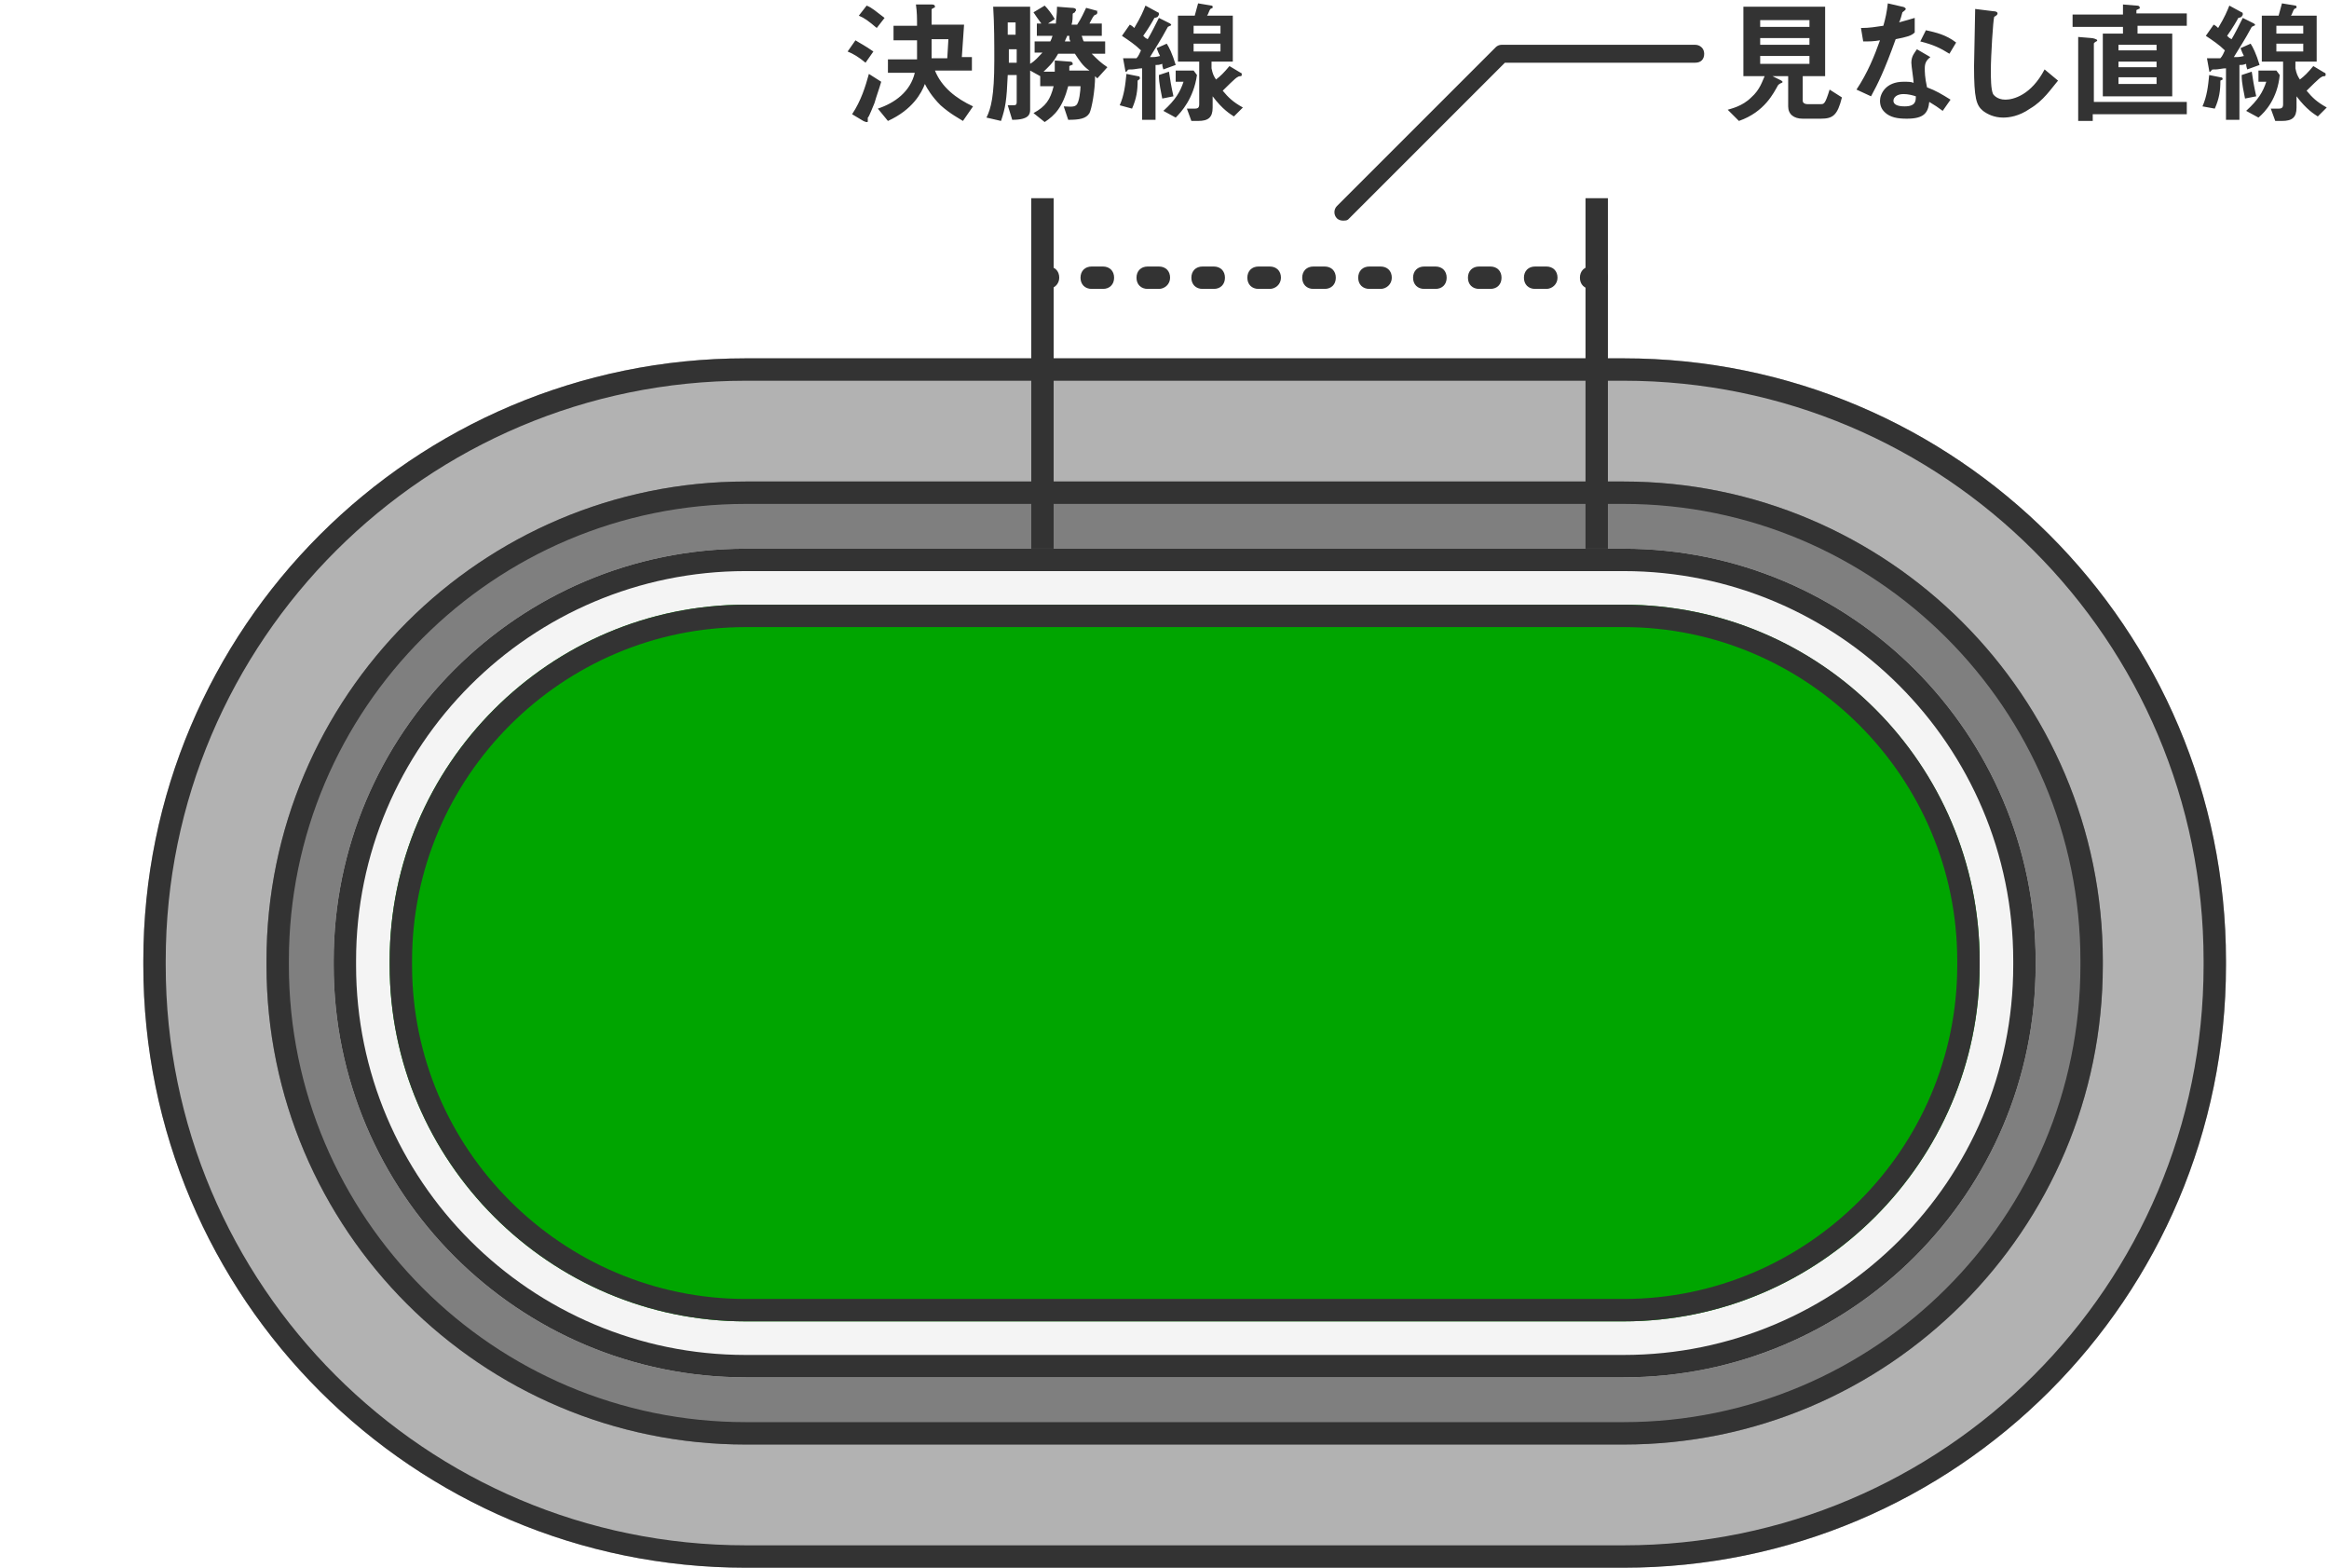 <svg version="1.1" id="bank" xmlns="http://www.w3.org/2000/svg" x="0" y="0" viewBox="0 0 208 140" xml:space="preserve"><style>.st1{fill:#333}</style><path d="M145 140H66.6c-29.7 0-53.8-24.1-53.8-53.8v-.4C12.8 56.1 36.9 32 66.6 32H145c29.7 0 53.8 24.1 53.8 53.8v.4c0 29.7-24.1 53.8-53.8 53.8z" fill="#b2b2b2"/><path class="st1" d="M145 34c28.6 0 51.8 23.2 51.8 51.8v.4c0 28.6-23.2 51.8-51.8 51.8H66.6c-28.6 0-51.8-23.2-51.8-51.8v-.4C14.8 57.2 38.1 34 66.6 34H145m0-2H66.6c-29.7 0-53.8 24.1-53.8 53.8v.4c0 29.7 24.1 53.8 53.8 53.8H145c29.7 0 53.8-24.1 53.8-53.8v-.4c0-29.7-24.1-53.8-53.8-53.8z"/><path d="M66.6 129c-23.6 0-42.8-19.2-42.8-42.8v-.4C23.8 62.2 43 43 66.6 43H145c23.6 0 42.8 19.2 42.8 42.8v.4c0 23.6-19.2 42.8-42.8 42.8H66.6z" fill="#7f7f7f"/><path class="st1" d="M145 45c22.5 0 40.8 18.3 40.8 40.8v.4c0 22.5-18.3 40.8-40.8 40.8H66.6c-22.5 0-40.8-18.3-40.8-40.8v-.4C25.8 63.3 44.1 45 66.6 45H145m0-2H66.6C43 43 23.8 62.2 23.8 85.8v.4c0 23.6 19.2 42.8 42.8 42.8H145c23.6 0 42.8-19.2 42.8-42.8v-.4c0-23.6-19.2-42.8-42.8-42.8z"/><path d="M66.6 123c-20.3 0-36.8-16.5-36.8-36.8v-.4C29.8 65.5 46.3 49 66.6 49H145c20.3 0 36.8 16.5 36.8 36.8v.4c0 20.3-16.5 36.8-36.8 36.8H66.6z" fill="#f4f4f4"/><path class="st1" d="M145 51c19.2 0 34.8 15.6 34.8 34.8v.4c0 19.2-15.6 34.8-34.8 34.8H66.6c-19.2 0-34.8-15.6-34.8-34.8v-.4C31.8 66.6 47.4 51 66.6 51H145m0-2H66.6c-20.3 0-36.8 16.5-36.8 36.8v.4c0 20.3 16.5 36.8 36.8 36.8H145c20.3 0 36.8-16.5 36.8-36.8v-.4c0-20.3-16.5-36.8-36.8-36.8z"/><path d="M66.6 118c-17.5 0-31.8-14.3-31.8-31.8v-.4C34.8 68.3 49.1 54 66.6 54H145c17.5 0 31.8 14.3 31.8 31.8v.4c0 17.5-14.3 31.8-31.8 31.8H66.6z" fill="#00a500"/><path class="st1" d="M145 56c16.4 0 29.8 13.4 29.8 29.8v.4c0 16.4-13.4 29.8-29.8 29.8H66.6c-16.4 0-29.8-13.4-29.8-29.8v-.4C36.8 69.4 50.2 56 66.6 56H145m0-2H66.6c-17.5 0-31.8 14.3-31.8 31.8v.4c0 17.5 14.3 31.8 31.8 31.8H145c17.5 0 31.8-14.3 31.8-31.8v-.4c0-17.5-14.2-31.8-31.8-31.8zM77.3 5.6c-.6-.5-1.1-.8-1.6-1l.7-1c.3.2.9.5 1.6 1l-.7 1zm.8 3.6c-.1.2-.5 1.3-.6 1.3v.3c0 .1 0 .1-.1.1s-.3-.1-.3-.1l-1-.6c.8-1.2 1.2-2.5 1.5-3.6l1.1.7c-.2.7-.4 1.2-.6 1.9zm.2-6.7c-.7-.6-1.1-.9-1.6-1.1l.7-.9c.5.2.8.5 1.6 1.1l-.7.9zm7.7 8.3c-.3-.2-1.1-.6-2-1.4-.8-.8-1.2-1.5-1.4-1.9-.3.8-1.1 2.3-3.3 3.3l-.9-1.1c1.5-.5 2.9-1.5 3.3-3.2h-2.4V5.3h2.6V3.6h-2.1V2.3h2.1c0-.7 0-1.2-.1-1.9h1.4c.1 0 .3 0 .3.2 0 0 0 .1-.1.1-.2.1-.2.1-.2.2v1.3h2.9l-.2 2.9h.9v1.2h-3.3c.6 1.5 1.9 2.5 3.4 3.2l-.9 1.3zm-2.8-7.3v1.7h1.4l.1-1.7h-1.5zM98 7l-.2-.2c0 1.3-.3 2.9-.5 3.3-.3.5-.9.6-1.9.6L95 9.5c.3 0 .9.1 1.1-.1.3-.2.4-1.4.4-1.7h-1.1c-.5 1.9-1.2 2.6-2.1 3.2l-1-.8c1.1-.6 1.5-1.2 1.8-2.4h-1.2v-.9l-.9-.5v3.5c0 .4-.1.9-1.6.9L90 9.4h.4c.3 0 .4 0 .4-.3V6.7H90c-.1 2.3-.2 2.9-.6 4.1l-1.3-.3c.4-.8.7-1.9.7-5.1 0-1.6 0-3.2-.1-4.8H92v5.1c.5-.3.7-.6 1.1-1h-.7v-1h1.4c.1-.2.1-.2.2-.5h-1.4V2.1h.4c-.3-.4-.5-.7-.7-1l1-.6c.3.3.6.7.9 1.2l-.6.4h.7c0-.3.1-.8.1-1.5l1.3.1c.1 0 .4 0 .4.2 0 .1-.1.1-.1.2-.2.1-.2.1-.2.2 0 .2 0 .6-.1.9h.5c.4-.6.6-1.1.8-1.5l1.1.3c-.2-.1-.1 0-.1.1s0 .1-.1.2c-.1 0-.2.1-.2.1-.1.1-.4.7-.4.7h1.1v1.1h-1.8c.1.2.1.4.2.5h1.9v1.1h-1.2c.5.5.8.8 1.4 1.2L98 7zm-7.2-5H90v1.1h.7V2zm0 2.4h-.7v1.2h.7V4.4zm5.2.4h-1.5c-.5.9-.9 1.2-1.3 1.6h1v-1l1.3.1c.1 0 .3 0 .3.2 0 .1 0 .1-.1.1l-.2.1v.4h1.8c-.6-.4-.9-.9-1.3-1.5zm-.5-1.6h-.2c0 .1-.1.2-.2.5h.5c-.1-.2-.1-.2-.1-.5zM101.6 7.2c0 .9-.1 1.6-.5 2.5l-1.1-.3c.4-.9.5-1.8.6-2.8l1 .2c.2 0 .2.1.2.2s-.1.1-.2.2zm2.3-1c-.1-.3-.1-.4-.1-.5-.3.1-.3.1-.6.1v4.9H102V6.1c-.3 0-.7.1-.9.1-.3 0-.4 0-.4.1l-.1.1c-.1 0-.1 0-.1-.1l-.2-1.1h1.2c.2-.2.3-.5.4-.7-.5-.5-1.1-.9-1.7-1.3l.7-1c.2.1.3.2.4.3.6-1 .8-1.5 1-2l1.1.6c.1 0 .1.1.1.2s-.1.1-.1.2c-.2.1-.3.1-.3.1-.1.2-.5.9-1 1.6.2.2.2.2.4.3.3-.5.7-1.3 1-1.9l1 .5.1.1c0 .1-.1.1-.1.1l-.2.1c-.7 1.3-1 1.7-1.6 2.7.4 0 .5 0 .9-.1-.1-.2-.2-.4-.3-.7l.9-.4c.2.3.5.9.8 1.9l-1.1.4zm-.1 2.6c-.1-.6-.3-1.3-.3-2.1l.9-.3c.1.7.2 1.3.4 2.2l-1 .2zm1.2 1.7l-1.1-.6c1.1-1 1.5-1.7 1.8-2.6h-.7v-1h1.6l.3.4c-.3 2.1-1.4 3.3-1.9 3.8zm5.2-.1c-.3-.2-1-.6-1.9-1.8v1c0 .9-.4 1.2-1.3 1.2h-.6l-.4-1.1h.7c.3 0 .4-.1.4-.4V5.5h-1.9V1.4h1.5c.1-.4.2-.7.3-1.1l1.2.2c.1 0 .1.1.1.1v.1l-.2.1c-.1.1-.2.5-.3.6h2.3v4.1h-1.9v.6c.1.5.2.7.4 1 .4-.3.7-.6 1.2-1.2l1 .6c.1 0 .1.1.1.2 0 0 0 .1-.1.1 0 0-.2 0-.3.1-.1 0-1.1 1-1.3 1.2.5.6.9 1 1.8 1.5l-.8.8zM109 2.3h-2.4V3h2.4v-.7zm0 1.6h-2.4v.7h2.4v-.7z"/><g><path class="st1" d="M162.6 10.6H161c-.8 0-1.3-.4-1.3-1.1V6.8h-1.4l.8.4.1.1s0 .1-.1.1c-.2.1-.2.1-.3.2-.4.7-1.2 2.4-3.5 3.2l-1-1c.3-.1 1.3-.3 2.1-1.1.8-.7 1-1.5 1.2-1.9h-1.9V.6h7.3v6.2h-2V9c0 .2.2.3.4.3h1.2c.3 0 .4 0 .8-1.3l1.1.7c-.4 1.6-.8 1.9-1.9 1.9zm-1-8.8h-4.4v.6h4.4v-.6zm0 1.6h-4.4V4h4.4v-.6zm0 1.6h-4.4v.7h4.4V5zM169.3 3.5c-1 2.8-1.6 4-2.2 5.1l-1.3-.6c1-1.5 1.6-3 2.1-4.4-.6.1-.9.1-1.5.1l-.2-1.2c.8 0 1.3-.1 2-.2.2-.7.3-1.2.4-2l1.3.3c.1 0 .3.1.3.2s-.2.2-.3.3c0 0-.2.8-.3.9.7-.2 1.1-.3 1.4-.4v1.3c-.3.3-.7.4-1.7.6zm4.2 6.4c-.4-.3-.7-.5-1.2-.8-.1 1-.5 1.5-2 1.5-.8 0-1.5-.1-2-.6-.2-.2-.4-.5-.4-1 0-.6.5-1.7 2.1-1.7.4 0 .7 0 .9.1 0-.3-.2-1.5-.2-1.8 0-.6.3-.9.5-1.2l1.2.7c-.4.3-.5.6-.5 1 0 .3 0 .8.2 1.7.8.3 1.3.6 2.1 1.1l-.7 1zM170 8.4c-.6 0-.9.3-.9.6s.3.5 1 .5c1 0 1-.5 1-.9-.3-.1-.7-.2-1.1-.2zm4.1-3.6c-.8-.5-1.4-.8-2.6-1.1l.5-1c.9.2 1.8.4 2.7 1.1l-.6 1zM181.3 9.7c-1 .7-1.9.8-2.4.8-.8 0-1.4-.3-1.8-.6-.6-.5-.8-1.1-.8-4 0-.7.1-4.3.1-5.1l1.6.2c.3 0 .4.1.4.2s-.1.2-.3.3c-.1.3-.3 3.5-.3 4.8 0 .6 0 1.7.2 2.1 0 0 .3.5 1.1.5.7 0 2.3-.4 3.5-2.7l1.2 1c-.6.7-1.3 1.8-2.5 2.5zM190.9 2.4V3h3.1v5.6h-6.2V3h1.8v-.6h-4.5V1.3h4.5V.4l1.2.1c.1 0 .3 0 .3.2 0 0 0 .1-.1.1l-.2.1v.3h4.5v1.1h-4.4zm-4 7.8v.6h-1.3V3.3l1.2.1c.1 0 .5.1.5.2 0 0 0 .1-.1.1-.1.1-.2.1-.2.2v5.2h8.3v1.1h-8.4zm5.7-6.2h-3.4v.5h3.4V4zm0 1.5h-3.4V6h3.4v-.5zm0 1.4h-3.4v.6h3.4v-.6zM198.3 7.2c0 .9-.1 1.6-.5 2.5l-1.1-.2c.4-.9.5-1.8.6-2.8l1 .2c.2 0 .2.1.2.2l-.2.1zm2.4-1c-.1-.3-.1-.4-.1-.5-.3.1-.3.1-.6.1v4.9h-1.2V6.1c-.3 0-.7.1-.9.1-.3 0-.4 0-.4.1l-.1.1c-.1 0-.1 0-.1-.1l-.2-1.1h1.2c.2-.2.3-.5.4-.7-.5-.5-1.1-.9-1.7-1.3l.7-1c.2.1.3.2.4.3.6-1 .8-1.5 1-2l1.1.6c.1 0 .1.1.1.2s-.1.1-.1.2c-.2.1-.3.1-.3.1-.1.2-.5.9-1 1.6.2.2.2.2.4.3.3-.5.7-1.3 1-1.9l1 .5.1.1c0 .1-.1.1-.1.1l-.2.1c-.7 1.3-1 1.7-1.6 2.7.4 0 .5 0 .9-.1-.1-.2-.2-.4-.3-.7l.9-.4c.2.3.5.9.8 1.9l-1.1.4zm-.2 2.6c-.1-.6-.3-1.3-.3-2.1l.9-.3c.1.7.2 1.3.4 2.2l-1 .2zm1.2 1.7l-1.1-.6c1.1-1 1.5-1.7 1.8-2.6h-.7v-1h1.6l.3.4c-.2 2.1-1.3 3.3-1.9 3.8zm5.3-.1c-.3-.2-1-.6-1.9-1.8v1c0 .9-.4 1.2-1.3 1.2h-.6l-.4-1.1h.7c.3 0 .4-.1.4-.4V5.5H202V1.4h1.5c.1-.4.2-.7.3-1.1l1.2.2c.1 0 .1.1.1.1v.1l-.2.1c-.1.1-.2.5-.3.6h2.3v4.1H205v.6c.1.5.2.7.4 1 .4-.3.7-.6 1.2-1.2l1 .6c.1 0 .1.1.1.2 0 0 0 .1-.1.1 0 0-.2 0-.3.1-.1 0-1.1 1-1.3 1.2.5.6.9 1 1.8 1.5l-.8.8zm-1.3-8.1h-2.4V3h2.4v-.7zm0 1.6h-2.4v.7h2.4v-.7z"/></g><path class="st1" d="M92.1 17.7h2V49h-2z"/><g><path class="st1" d="M142.6 25.8h-.5c-.6 0-1-.4-1-1s.4-1 1-1h.5c.6 0 1 .4 1 1s-.5 1-1 1zM138.1 25.8h-1c-.6 0-1-.4-1-1s.4-1 1-1h1c.6 0 1 .4 1 1s-.5 1-1 1zm-5 0h-1c-.6 0-1-.4-1-1s.4-1 1-1h1c.6 0 1 .4 1 1s-.4 1-1 1zm-4.9 0h-1c-.6 0-1-.4-1-1s.4-1 1-1h1c.6 0 1 .4 1 1s-.4 1-1 1zm-4.9 0h-1c-.6 0-1-.4-1-1s.4-1 1-1h1c.6 0 1 .4 1 1s-.5 1-1 1zm-5 0h-1c-.6 0-1-.4-1-1s.4-1 1-1h1c.6 0 1 .4 1 1s-.4 1-1 1zm-4.9 0h-1c-.6 0-1-.4-1-1s.4-1 1-1h1c.6 0 1 .4 1 1s-.5 1-1 1zm-5 0h-1c-.6 0-1-.4-1-1s.4-1 1-1h1c.6 0 1 .4 1 1s-.4 1-1 1zm-4.9 0h-1c-.6 0-1-.4-1-1s.4-1 1-1h1c.6 0 1 .4 1 1s-.5 1-1 1zm-5 0h-1c-.6 0-1-.4-1-1s.4-1 1-1h1c.6 0 1 .4 1 1s-.4 1-1 1zM93.6 25.8h-.5c-.6 0-1-.4-1-1s.4-1 1-1h.5c.6 0 1 .4 1 1s-.5 1-1 1z"/></g><path class="st1" d="M141.6 17.7h2V49h-2zM119.9 19.7c-.2 0-.4-.1-.5-.2-.3-.3-.3-.8 0-1.1l14.2-14.2c.1-.1.3-.2.5-.2h17.3c.4 0 .8.3.8.8s-.3.8-.8.8h-17l-14 14c-.1.1-.3.1-.5.1z"/><path fill="none" d="M0 0h208v140H0z"/></svg>